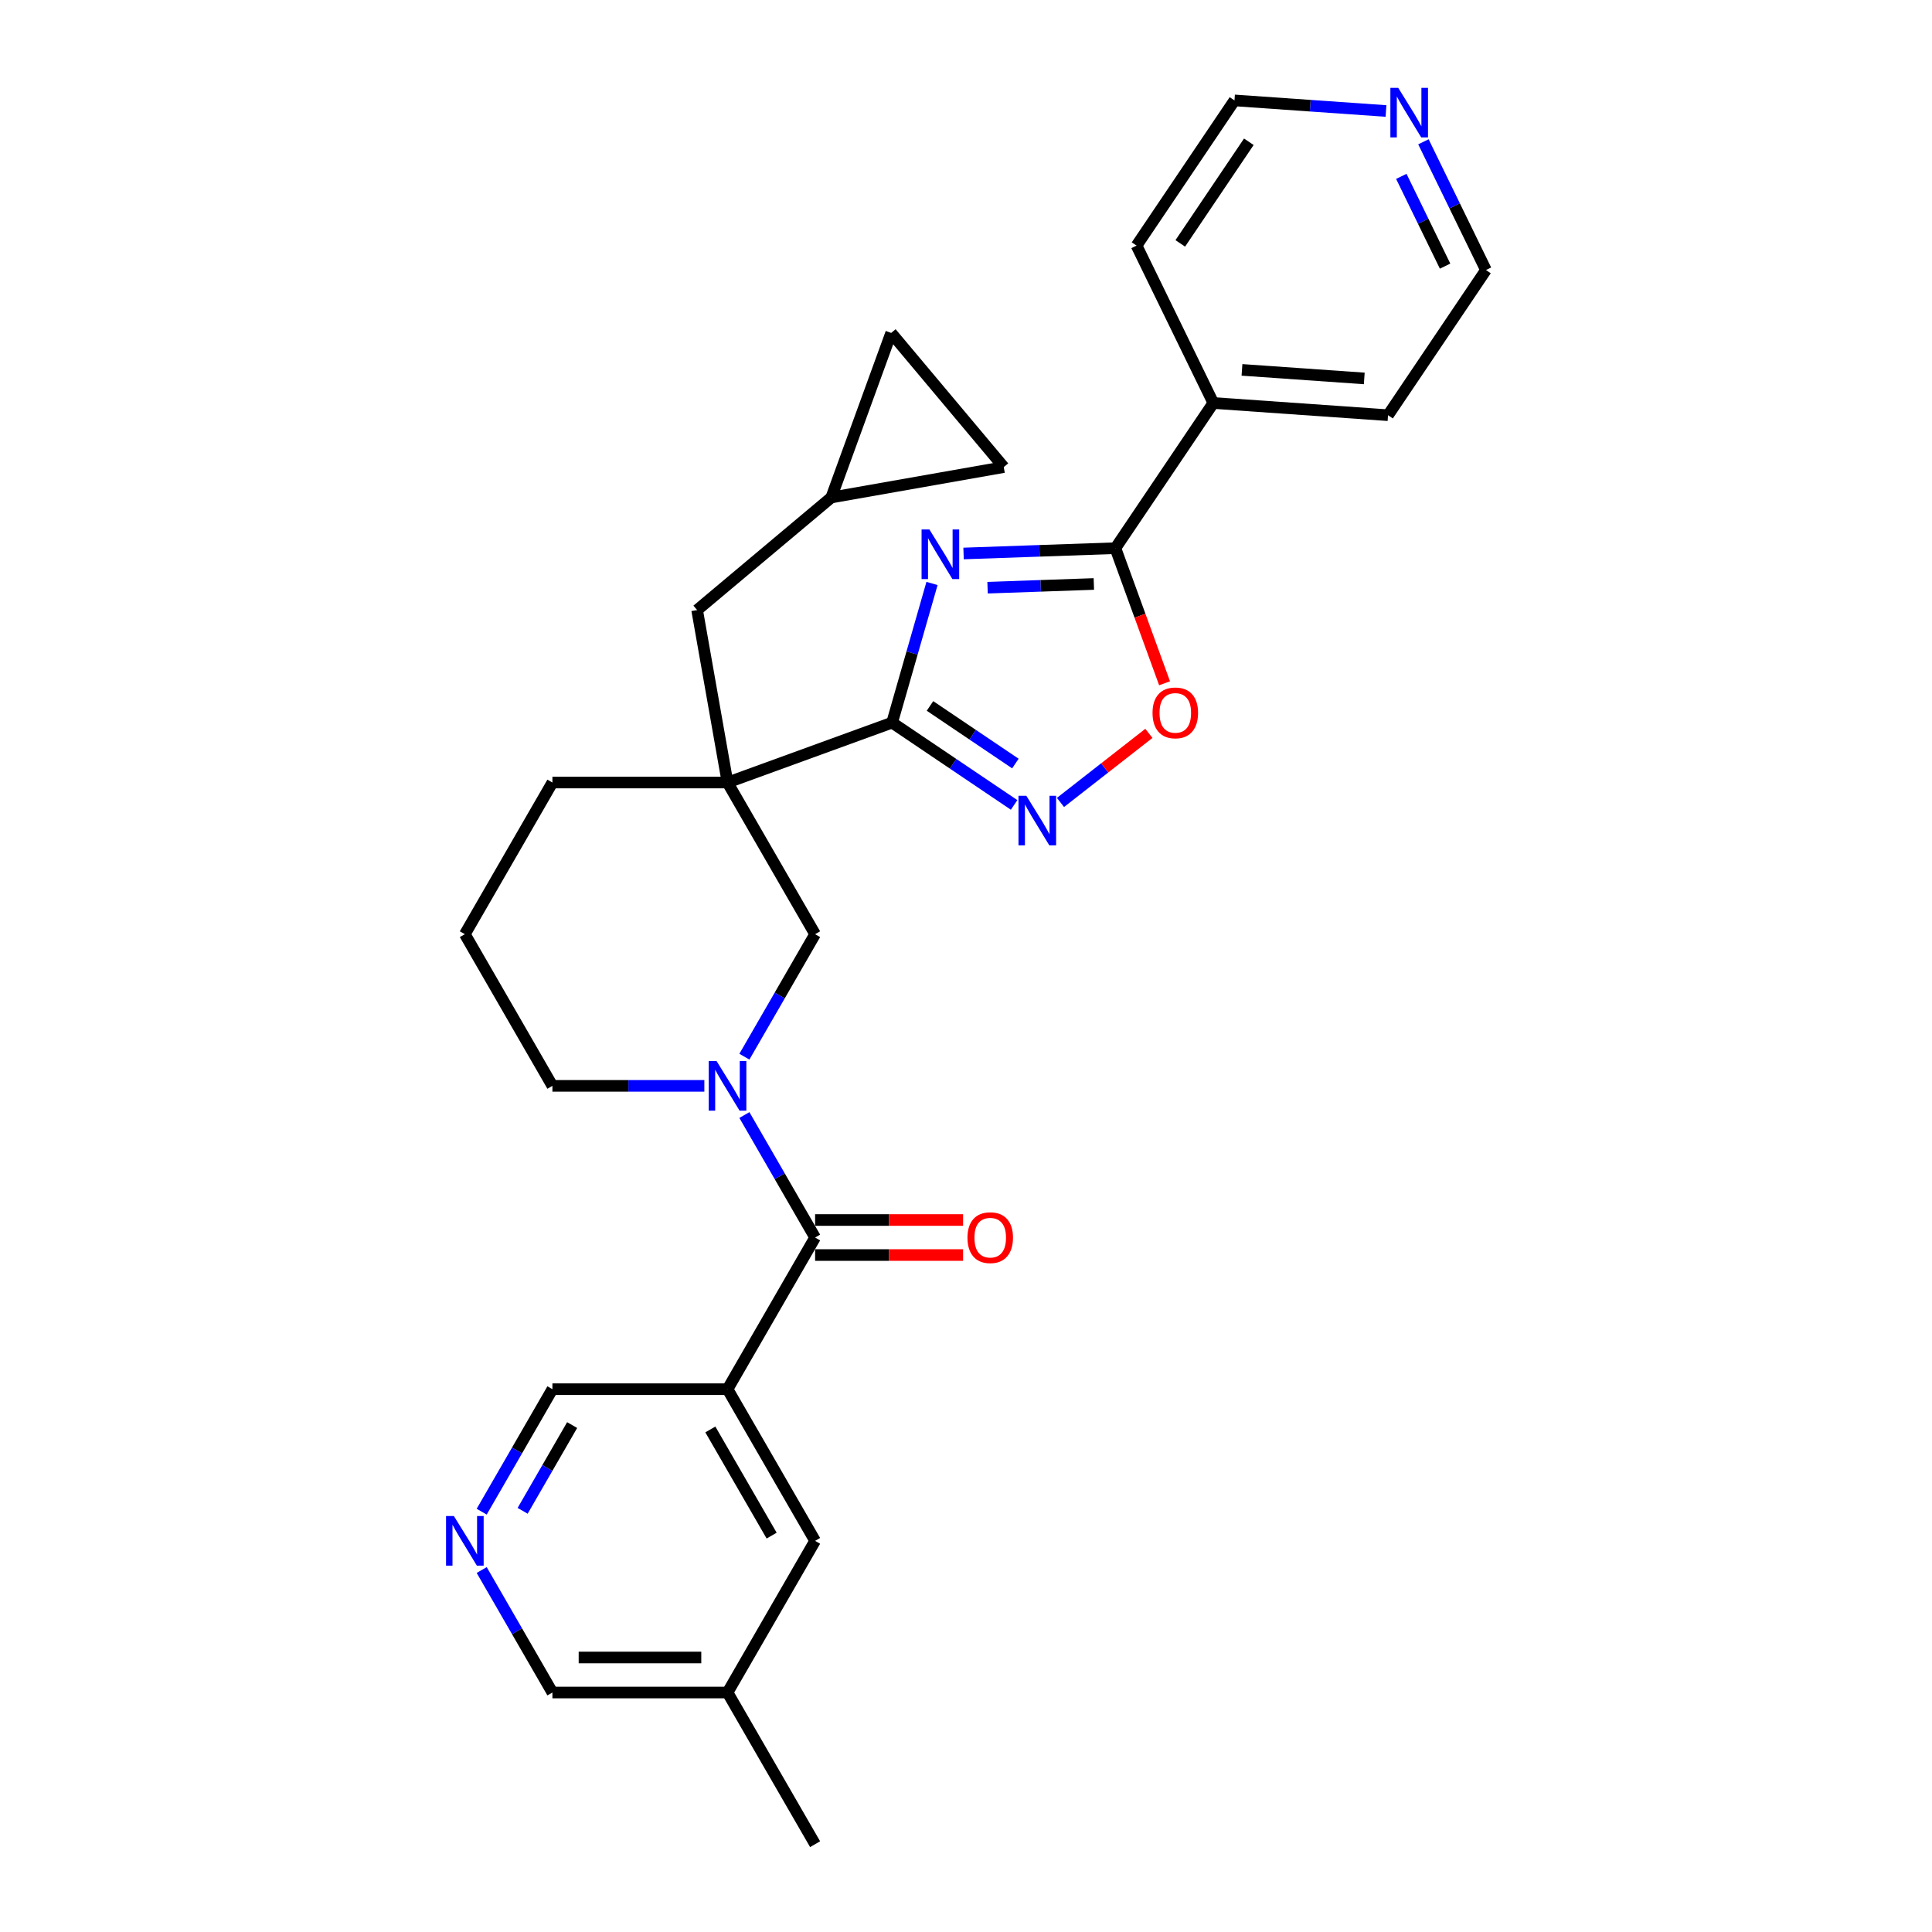<?xml version='1.0' encoding='iso-8859-1'?>
<svg version='1.1' baseProfile='full'
              xmlns='http://www.w3.org/2000/svg'
                      xmlns:rdkit='http://www.rdkit.org/xml'
                      xmlns:xlink='http://www.w3.org/1999/xlink'
                  xml:space='preserve'
width='1000px' height='1000px' viewBox='0 0 1000 1000'>
<!-- END OF HEADER -->
<rect style='opacity:1.0;fill:#FFFFFF;stroke:none' width='1000' height='1000' x='0' y='0'> </rect>
<path class='bond-0' d='M 482.408,302.001 L 472.08,338.017' style='fill:none;fill-rule:evenodd;stroke:#0000FF;stroke-width:6px;stroke-linecap:butt;stroke-linejoin:miter;stroke-opacity:1' />
<path class='bond-0' d='M 472.08,338.017 L 461.753,374.033' style='fill:none;fill-rule:evenodd;stroke:#000000;stroke-width:6px;stroke-linecap:butt;stroke-linejoin:miter;stroke-opacity:1' />
<path class='bond-3' d='M 498.74,286.48 L 538.034,285.108' style='fill:none;fill-rule:evenodd;stroke:#0000FF;stroke-width:6px;stroke-linecap:butt;stroke-linejoin:miter;stroke-opacity:1' />
<path class='bond-3' d='M 538.034,285.108 L 577.328,283.736' style='fill:none;fill-rule:evenodd;stroke:#000000;stroke-width:6px;stroke-linecap:butt;stroke-linejoin:miter;stroke-opacity:1' />
<path class='bond-3' d='M 511.161,304.186 L 538.667,303.226' style='fill:none;fill-rule:evenodd;stroke:#0000FF;stroke-width:6px;stroke-linecap:butt;stroke-linejoin:miter;stroke-opacity:1' />
<path class='bond-3' d='M 538.667,303.226 L 566.173,302.265' style='fill:none;fill-rule:evenodd;stroke:#000000;stroke-width:6px;stroke-linecap:butt;stroke-linejoin:miter;stroke-opacity:1' />
<path class='bond-1' d='M 461.753,374.033 L 376.574,405.036' style='fill:none;fill-rule:evenodd;stroke:#000000;stroke-width:6px;stroke-linecap:butt;stroke-linejoin:miter;stroke-opacity:1' />
<path class='bond-4' d='M 461.753,374.033 L 493.326,395.33' style='fill:none;fill-rule:evenodd;stroke:#000000;stroke-width:6px;stroke-linecap:butt;stroke-linejoin:miter;stroke-opacity:1' />
<path class='bond-4' d='M 493.326,395.33 L 524.9,416.627' style='fill:none;fill-rule:evenodd;stroke:#0000FF;stroke-width:6px;stroke-linecap:butt;stroke-linejoin:miter;stroke-opacity:1' />
<path class='bond-4' d='M 481.363,365.393 L 503.464,380.3' style='fill:none;fill-rule:evenodd;stroke:#000000;stroke-width:6px;stroke-linecap:butt;stroke-linejoin:miter;stroke-opacity:1' />
<path class='bond-4' d='M 503.464,380.3 L 525.565,395.208' style='fill:none;fill-rule:evenodd;stroke:#0000FF;stroke-width:6px;stroke-linecap:butt;stroke-linejoin:miter;stroke-opacity:1' />
<path class='bond-8' d='M 376.574,405.036 L 421.897,483.537' style='fill:none;fill-rule:evenodd;stroke:#000000;stroke-width:6px;stroke-linecap:butt;stroke-linejoin:miter;stroke-opacity:1' />
<path class='bond-9' d='M 376.574,405.036 L 360.833,315.767' style='fill:none;fill-rule:evenodd;stroke:#000000;stroke-width:6px;stroke-linecap:butt;stroke-linejoin:miter;stroke-opacity:1' />
<path class='bond-19' d='M 376.574,405.036 L 285.928,405.036' style='fill:none;fill-rule:evenodd;stroke:#000000;stroke-width:6px;stroke-linecap:butt;stroke-linejoin:miter;stroke-opacity:1' />
<path class='bond-2' d='M 385.293,546.937 L 403.595,515.237' style='fill:none;fill-rule:evenodd;stroke:#0000FF;stroke-width:6px;stroke-linecap:butt;stroke-linejoin:miter;stroke-opacity:1' />
<path class='bond-2' d='M 403.595,515.237 L 421.897,483.537' style='fill:none;fill-rule:evenodd;stroke:#000000;stroke-width:6px;stroke-linecap:butt;stroke-linejoin:miter;stroke-opacity:1' />
<path class='bond-5' d='M 385.293,577.14 L 403.595,608.84' style='fill:none;fill-rule:evenodd;stroke:#0000FF;stroke-width:6px;stroke-linecap:butt;stroke-linejoin:miter;stroke-opacity:1' />
<path class='bond-5' d='M 403.595,608.84 L 421.897,640.54' style='fill:none;fill-rule:evenodd;stroke:#000000;stroke-width:6px;stroke-linecap:butt;stroke-linejoin:miter;stroke-opacity:1' />
<path class='bond-31' d='M 364.572,562.039 L 325.25,562.039' style='fill:none;fill-rule:evenodd;stroke:#0000FF;stroke-width:6px;stroke-linecap:butt;stroke-linejoin:miter;stroke-opacity:1' />
<path class='bond-31' d='M 325.25,562.039 L 285.928,562.039' style='fill:none;fill-rule:evenodd;stroke:#000000;stroke-width:6px;stroke-linecap:butt;stroke-linejoin:miter;stroke-opacity:1' />
<path class='bond-7' d='M 577.328,283.736 L 590.055,318.702' style='fill:none;fill-rule:evenodd;stroke:#000000;stroke-width:6px;stroke-linecap:butt;stroke-linejoin:miter;stroke-opacity:1' />
<path class='bond-7' d='M 590.055,318.702 L 602.782,353.668' style='fill:none;fill-rule:evenodd;stroke:#FF0000;stroke-width:6px;stroke-linecap:butt;stroke-linejoin:miter;stroke-opacity:1' />
<path class='bond-16' d='M 577.328,283.736 L 628.017,208.587' style='fill:none;fill-rule:evenodd;stroke:#000000;stroke-width:6px;stroke-linecap:butt;stroke-linejoin:miter;stroke-opacity:1' />
<path class='bond-29' d='M 548.903,415.345 L 571.782,397.47' style='fill:none;fill-rule:evenodd;stroke:#0000FF;stroke-width:6px;stroke-linecap:butt;stroke-linejoin:miter;stroke-opacity:1' />
<path class='bond-29' d='M 571.782,397.47 L 594.662,379.594' style='fill:none;fill-rule:evenodd;stroke:#FF0000;stroke-width:6px;stroke-linecap:butt;stroke-linejoin:miter;stroke-opacity:1' />
<path class='bond-6' d='M 421.897,640.54 L 376.574,719.041' style='fill:none;fill-rule:evenodd;stroke:#000000;stroke-width:6px;stroke-linecap:butt;stroke-linejoin:miter;stroke-opacity:1' />
<path class='bond-15' d='M 421.897,649.605 L 460.194,649.605' style='fill:none;fill-rule:evenodd;stroke:#000000;stroke-width:6px;stroke-linecap:butt;stroke-linejoin:miter;stroke-opacity:1' />
<path class='bond-15' d='M 460.194,649.605 L 498.492,649.605' style='fill:none;fill-rule:evenodd;stroke:#FF0000;stroke-width:6px;stroke-linecap:butt;stroke-linejoin:miter;stroke-opacity:1' />
<path class='bond-15' d='M 421.897,631.475 L 460.194,631.475' style='fill:none;fill-rule:evenodd;stroke:#000000;stroke-width:6px;stroke-linecap:butt;stroke-linejoin:miter;stroke-opacity:1' />
<path class='bond-15' d='M 460.194,631.475 L 498.492,631.475' style='fill:none;fill-rule:evenodd;stroke:#FF0000;stroke-width:6px;stroke-linecap:butt;stroke-linejoin:miter;stroke-opacity:1' />
<path class='bond-12' d='M 376.574,719.041 L 421.897,797.543' style='fill:none;fill-rule:evenodd;stroke:#000000;stroke-width:6px;stroke-linecap:butt;stroke-linejoin:miter;stroke-opacity:1' />
<path class='bond-12' d='M 367.672,739.881 L 399.398,794.832' style='fill:none;fill-rule:evenodd;stroke:#000000;stroke-width:6px;stroke-linecap:butt;stroke-linejoin:miter;stroke-opacity:1' />
<path class='bond-18' d='M 376.574,719.041 L 285.928,719.041' style='fill:none;fill-rule:evenodd;stroke:#000000;stroke-width:6px;stroke-linecap:butt;stroke-linejoin:miter;stroke-opacity:1' />
<path class='bond-10' d='M 360.833,315.767 L 430.272,257.502' style='fill:none;fill-rule:evenodd;stroke:#000000;stroke-width:6px;stroke-linecap:butt;stroke-linejoin:miter;stroke-opacity:1' />
<path class='bond-13' d='M 430.272,257.502 L 461.274,172.323' style='fill:none;fill-rule:evenodd;stroke:#000000;stroke-width:6px;stroke-linecap:butt;stroke-linejoin:miter;stroke-opacity:1' />
<path class='bond-14' d='M 430.272,257.502 L 519.54,241.761' style='fill:none;fill-rule:evenodd;stroke:#000000;stroke-width:6px;stroke-linecap:butt;stroke-linejoin:miter;stroke-opacity:1' />
<path class='bond-11' d='M 249.324,782.441 L 267.626,750.741' style='fill:none;fill-rule:evenodd;stroke:#0000FF;stroke-width:6px;stroke-linecap:butt;stroke-linejoin:miter;stroke-opacity:1' />
<path class='bond-11' d='M 267.626,750.741 L 285.928,719.041' style='fill:none;fill-rule:evenodd;stroke:#000000;stroke-width:6px;stroke-linecap:butt;stroke-linejoin:miter;stroke-opacity:1' />
<path class='bond-11' d='M 270.515,781.996 L 283.327,759.806' style='fill:none;fill-rule:evenodd;stroke:#0000FF;stroke-width:6px;stroke-linecap:butt;stroke-linejoin:miter;stroke-opacity:1' />
<path class='bond-11' d='M 283.327,759.806 L 296.138,737.616' style='fill:none;fill-rule:evenodd;stroke:#000000;stroke-width:6px;stroke-linecap:butt;stroke-linejoin:miter;stroke-opacity:1' />
<path class='bond-22' d='M 249.324,812.644 L 267.626,844.344' style='fill:none;fill-rule:evenodd;stroke:#0000FF;stroke-width:6px;stroke-linecap:butt;stroke-linejoin:miter;stroke-opacity:1' />
<path class='bond-22' d='M 267.626,844.344 L 285.928,876.044' style='fill:none;fill-rule:evenodd;stroke:#000000;stroke-width:6px;stroke-linecap:butt;stroke-linejoin:miter;stroke-opacity:1' />
<path class='bond-21' d='M 421.897,797.543 L 376.574,876.044' style='fill:none;fill-rule:evenodd;stroke:#000000;stroke-width:6px;stroke-linecap:butt;stroke-linejoin:miter;stroke-opacity:1' />
<path class='bond-32' d='M 461.274,172.323 L 519.54,241.761' style='fill:none;fill-rule:evenodd;stroke:#000000;stroke-width:6px;stroke-linecap:butt;stroke-linejoin:miter;stroke-opacity:1' />
<path class='bond-26' d='M 628.017,208.587 L 588.28,127.115' style='fill:none;fill-rule:evenodd;stroke:#000000;stroke-width:6px;stroke-linecap:butt;stroke-linejoin:miter;stroke-opacity:1' />
<path class='bond-27' d='M 628.017,208.587 L 718.442,214.91' style='fill:none;fill-rule:evenodd;stroke:#000000;stroke-width:6px;stroke-linecap:butt;stroke-linejoin:miter;stroke-opacity:1' />
<path class='bond-27' d='M 642.845,191.451 L 706.142,195.877' style='fill:none;fill-rule:evenodd;stroke:#000000;stroke-width:6px;stroke-linecap:butt;stroke-linejoin:miter;stroke-opacity:1' />
<path class='bond-17' d='M 736.759,73.391 L 752.944,106.577' style='fill:none;fill-rule:evenodd;stroke:#0000FF;stroke-width:6px;stroke-linecap:butt;stroke-linejoin:miter;stroke-opacity:1' />
<path class='bond-17' d='M 752.944,106.577 L 769.13,139.762' style='fill:none;fill-rule:evenodd;stroke:#000000;stroke-width:6px;stroke-linecap:butt;stroke-linejoin:miter;stroke-opacity:1' />
<path class='bond-17' d='M 725.32,91.294 L 736.65,114.524' style='fill:none;fill-rule:evenodd;stroke:#0000FF;stroke-width:6px;stroke-linecap:butt;stroke-linejoin:miter;stroke-opacity:1' />
<path class='bond-17' d='M 736.65,114.524 L 747.98,137.753' style='fill:none;fill-rule:evenodd;stroke:#000000;stroke-width:6px;stroke-linecap:butt;stroke-linejoin:miter;stroke-opacity:1' />
<path class='bond-30' d='M 717.392,57.451 L 678.18,54.709' style='fill:none;fill-rule:evenodd;stroke:#0000FF;stroke-width:6px;stroke-linecap:butt;stroke-linejoin:miter;stroke-opacity:1' />
<path class='bond-30' d='M 678.18,54.709 L 638.969,51.967' style='fill:none;fill-rule:evenodd;stroke:#000000;stroke-width:6px;stroke-linecap:butt;stroke-linejoin:miter;stroke-opacity:1' />
<path class='bond-23' d='M 285.928,405.036 L 240.605,483.537' style='fill:none;fill-rule:evenodd;stroke:#000000;stroke-width:6px;stroke-linecap:butt;stroke-linejoin:miter;stroke-opacity:1' />
<path class='bond-20' d='M 285.928,562.039 L 240.605,483.537' style='fill:none;fill-rule:evenodd;stroke:#000000;stroke-width:6px;stroke-linecap:butt;stroke-linejoin:miter;stroke-opacity:1' />
<path class='bond-28' d='M 376.574,876.044 L 421.897,954.545' style='fill:none;fill-rule:evenodd;stroke:#000000;stroke-width:6px;stroke-linecap:butt;stroke-linejoin:miter;stroke-opacity:1' />
<path class='bond-33' d='M 376.574,876.044 L 285.928,876.044' style='fill:none;fill-rule:evenodd;stroke:#000000;stroke-width:6px;stroke-linecap:butt;stroke-linejoin:miter;stroke-opacity:1' />
<path class='bond-33' d='M 362.977,857.915 L 299.525,857.915' style='fill:none;fill-rule:evenodd;stroke:#000000;stroke-width:6px;stroke-linecap:butt;stroke-linejoin:miter;stroke-opacity:1' />
<path class='bond-24' d='M 638.969,51.967 L 588.28,127.115' style='fill:none;fill-rule:evenodd;stroke:#000000;stroke-width:6px;stroke-linecap:butt;stroke-linejoin:miter;stroke-opacity:1' />
<path class='bond-24' d='M 646.395,73.377 L 610.913,125.981' style='fill:none;fill-rule:evenodd;stroke:#000000;stroke-width:6px;stroke-linecap:butt;stroke-linejoin:miter;stroke-opacity:1' />
<path class='bond-25' d='M 769.13,139.762 L 718.442,214.91' style='fill:none;fill-rule:evenodd;stroke:#000000;stroke-width:6px;stroke-linecap:butt;stroke-linejoin:miter;stroke-opacity:1' />
<path  class='atom-0' d='M 481.064 274.064
L 489.476 287.661
Q 490.31 289.002, 491.651 291.431
Q 492.993 293.861, 493.065 294.006
L 493.065 274.064
L 496.473 274.064
L 496.473 299.735
L 492.956 299.735
L 483.928 284.869
Q 482.877 283.128, 481.753 281.134
Q 480.665 279.14, 480.338 278.524
L 480.338 299.735
L 477.003 299.735
L 477.003 274.064
L 481.064 274.064
' fill='#0000FF'/>
<path  class='atom-3' d='M 370.899 549.203
L 379.311 562.8
Q 380.145 564.142, 381.487 566.571
Q 382.828 569, 382.901 569.145
L 382.901 549.203
L 386.309 549.203
L 386.309 574.874
L 382.792 574.874
L 373.764 560.008
Q 372.712 558.268, 371.588 556.274
Q 370.501 554.279, 370.174 553.663
L 370.174 574.874
L 366.838 574.874
L 366.838 549.203
L 370.899 549.203
' fill='#0000FF'/>
<path  class='atom-5' d='M 531.227 411.886
L 539.639 425.483
Q 540.473 426.825, 541.814 429.254
Q 543.156 431.683, 543.228 431.828
L 543.228 411.886
L 546.637 411.886
L 546.637 437.557
L 543.12 437.557
L 534.091 422.691
Q 533.04 420.951, 531.916 418.957
Q 530.828 416.962, 530.502 416.346
L 530.502 437.557
L 527.166 437.557
L 527.166 411.886
L 531.227 411.886
' fill='#0000FF'/>
<path  class='atom-8' d='M 596.547 368.987
Q 596.547 362.823, 599.593 359.379
Q 602.638 355.934, 608.331 355.934
Q 614.024 355.934, 617.069 359.379
Q 620.115 362.823, 620.115 368.987
Q 620.115 375.224, 617.033 378.777
Q 613.951 382.294, 608.331 382.294
Q 602.675 382.294, 599.593 378.777
Q 596.547 375.26, 596.547 368.987
M 608.331 379.393
Q 612.247 379.393, 614.35 376.783
Q 616.489 374.136, 616.489 368.987
Q 616.489 363.947, 614.35 361.409
Q 612.247 358.835, 608.331 358.835
Q 604.415 358.835, 602.276 361.373
Q 600.173 363.911, 600.173 368.987
Q 600.173 374.172, 602.276 376.783
Q 604.415 379.393, 608.331 379.393
' fill='#FF0000'/>
<path  class='atom-12' d='M 234.931 784.707
L 243.343 798.304
Q 244.177 799.646, 245.518 802.075
Q 246.86 804.504, 246.933 804.649
L 246.933 784.707
L 250.341 784.707
L 250.341 810.378
L 246.824 810.378
L 237.795 795.512
Q 236.744 793.772, 235.62 791.778
Q 234.532 789.783, 234.206 789.167
L 234.206 810.378
L 230.87 810.378
L 230.87 784.707
L 234.931 784.707
' fill='#0000FF'/>
<path  class='atom-16' d='M 500.758 640.613
Q 500.758 634.449, 503.804 631.004
Q 506.85 627.56, 512.542 627.56
Q 518.235 627.56, 521.28 631.004
Q 524.326 634.449, 524.326 640.613
Q 524.326 646.849, 521.244 650.402
Q 518.162 653.919, 512.542 653.919
Q 506.886 653.919, 503.804 650.402
Q 500.758 646.885, 500.758 640.613
M 512.542 651.019
Q 516.458 651.019, 518.561 648.408
Q 520.7 645.761, 520.7 640.613
Q 520.7 635.573, 518.561 633.035
Q 516.458 630.46, 512.542 630.46
Q 508.626 630.46, 506.487 632.998
Q 504.384 635.536, 504.384 640.613
Q 504.384 645.797, 506.487 648.408
Q 508.626 651.019, 512.542 651.019
' fill='#FF0000'/>
<path  class='atom-18' d='M 723.719 45.455
L 732.131 59.051
Q 732.965 60.393, 734.306 62.822
Q 735.648 65.251, 735.721 65.397
L 735.721 45.455
L 739.129 45.455
L 739.129 71.125
L 735.612 71.125
L 726.583 56.26
Q 725.532 54.519, 724.408 52.525
Q 723.32 50.531, 722.994 49.914
L 722.994 71.125
L 719.658 71.125
L 719.658 45.455
L 723.719 45.455
' fill='#0000FF'/>
</svg>
